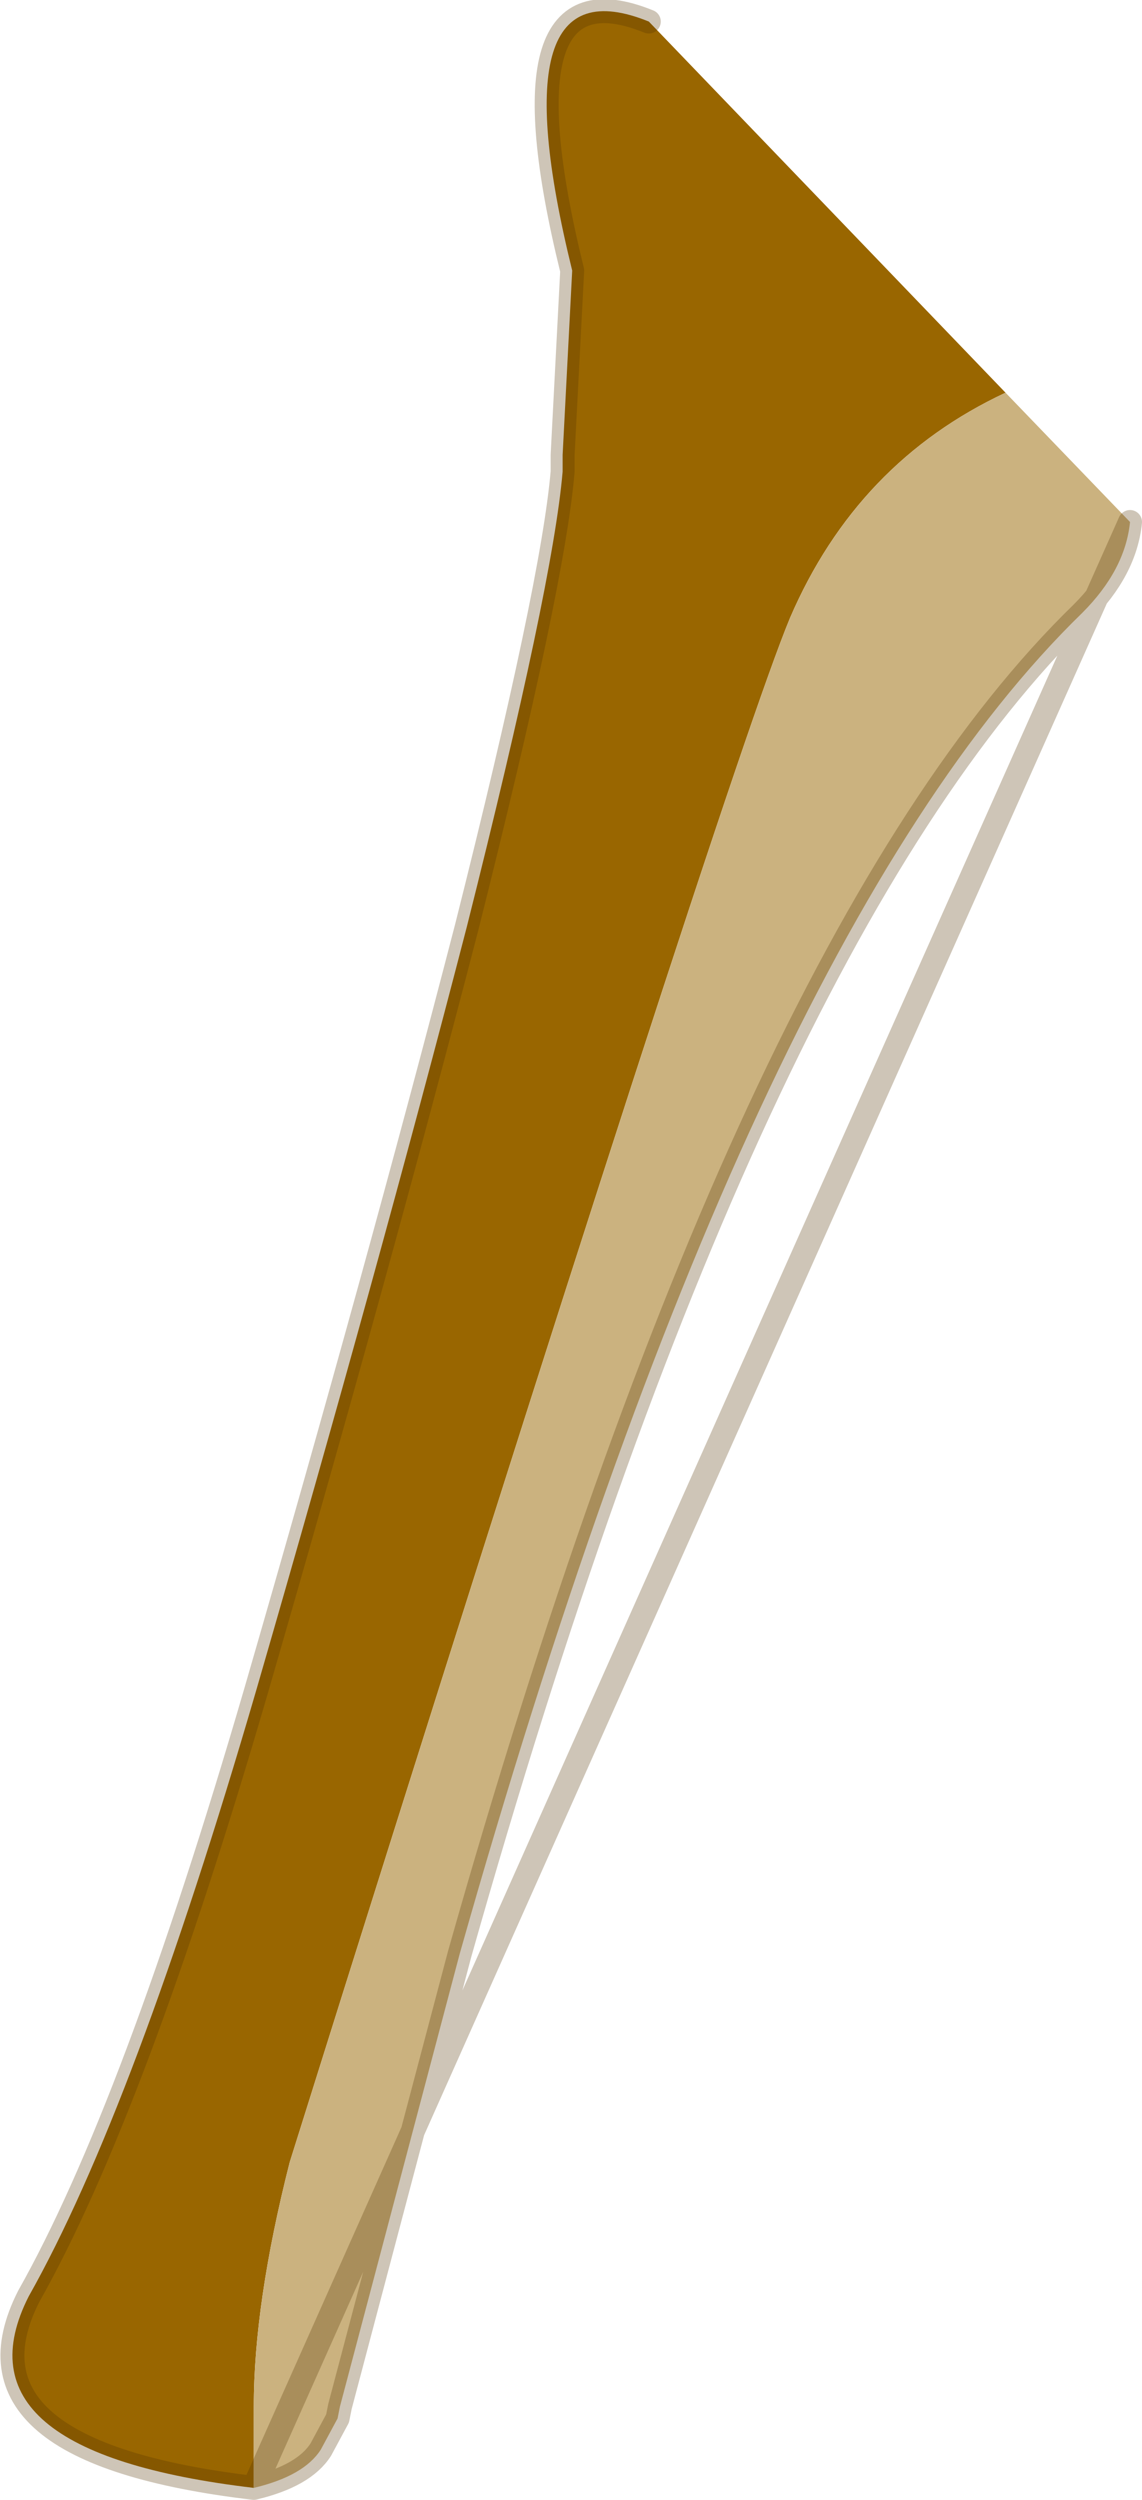 <?xml version="1.0" encoding="UTF-8" standalone="no"?>
<svg xmlns:xlink="http://www.w3.org/1999/xlink" height="52.2px" width="23.85px" xmlns="http://www.w3.org/2000/svg">
  <g transform="matrix(1.0, 0.0, 0.0, 1.0, 11.95, 26.1)">
    <path d="M-6.65 25.85 Q-13.0 25.1 -11.35 21.85 -9.15 17.95 -6.6 9.2 -4.05 0.4 -2.2 -6.75 -0.4 -13.9 -0.2 -16.25 L-0.2 -16.6 0.0 -20.45 Q-1.6 -26.95 1.6 -25.65 L9.05 -17.9 Q5.95 -16.45 4.55 -13.2 3.2 -9.95 -5.9 19.05 -6.65 22.0 -6.65 24.15 L-6.65 24.3 -6.65 25.85" fill="#996600" fill-rule="evenodd" stroke="none"/>
    <path d="M9.05 -17.9 L11.65 -15.2 Q11.55 -14.2 10.65 -13.3 3.65 -6.5 -2.35 14.7 L-4.85 24.15 -4.9 24.4 -5.25 25.05 Q-5.6 25.6 -6.65 25.85 L-6.65 24.3 -6.65 24.15 Q-6.65 22.0 -5.9 19.05 3.2 -9.95 4.55 -13.2 5.95 -16.45 9.05 -17.9" fill="#cbb27f" fill-rule="evenodd" stroke="none"/>
    <path d="M-6.65 25.85 Q-13.0 25.1 -11.35 21.85 -9.15 17.95 -6.6 9.2 -4.05 0.4 -2.2 -6.75 -0.4 -13.9 -0.2 -16.25 L-0.2 -16.6 0.0 -20.45 Q-1.6 -26.95 1.6 -25.65 M11.65 -15.2 Q11.55 -14.2 10.65 -13.3 3.65 -6.5 -2.35 14.7 L-4.85 24.15 -4.9 24.4 -5.25 25.05 Q-5.6 25.6 -6.65 25.85 Z" fill="none" stroke="#543201" stroke-linecap="round" stroke-linejoin="round" stroke-opacity="0.282" stroke-width="0.5"/>
  </g>
</svg>
